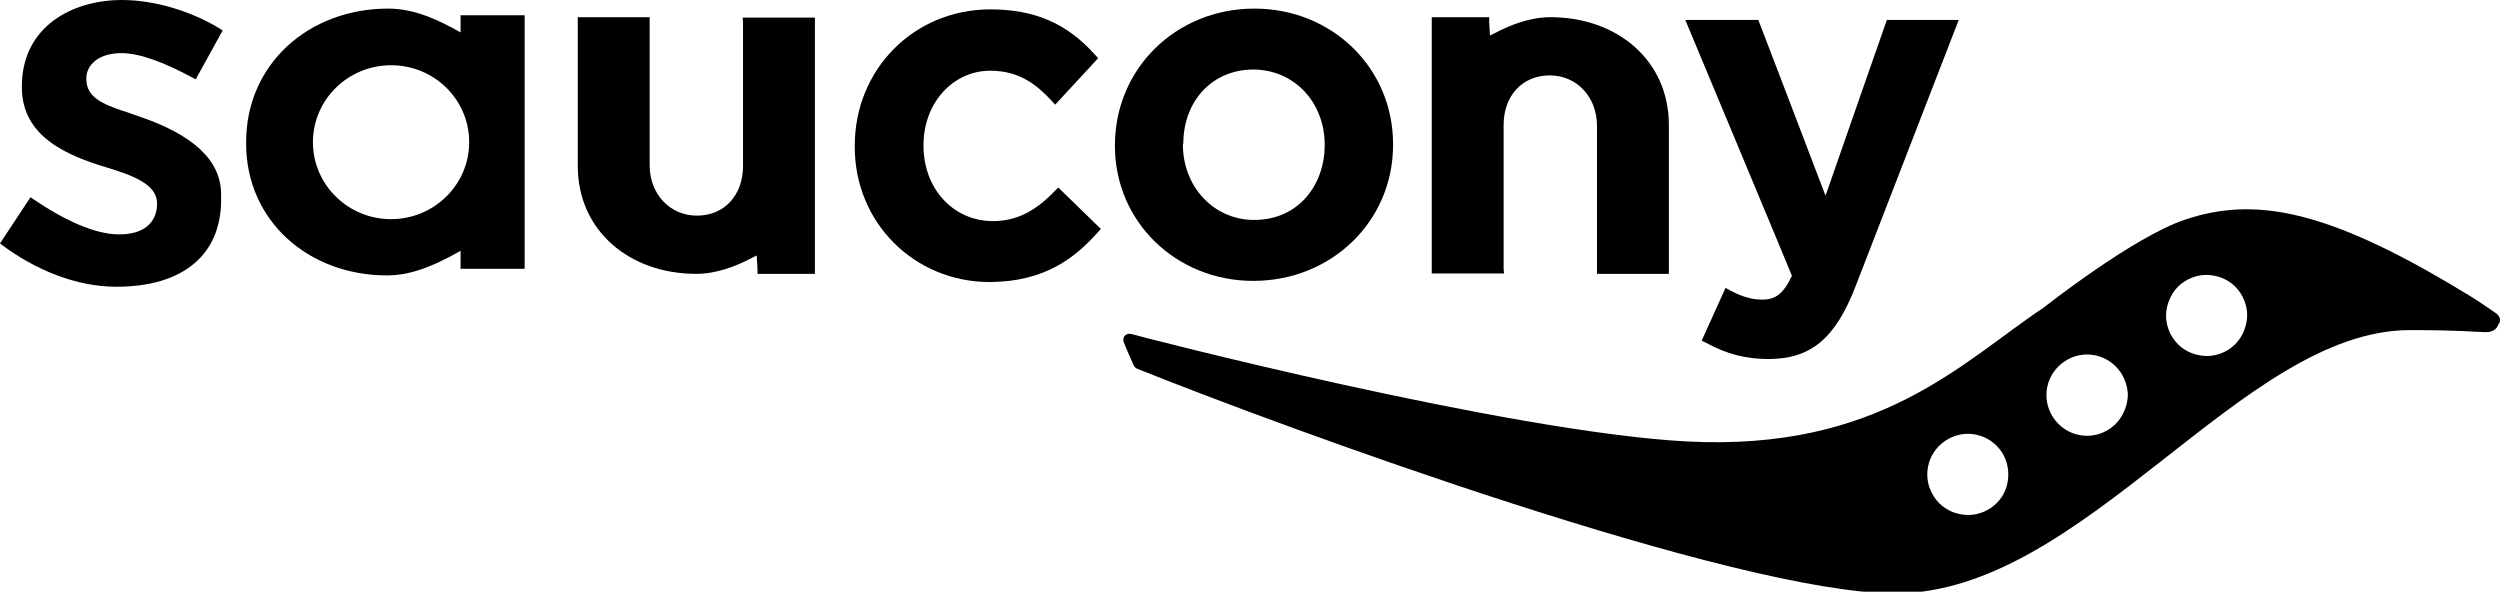 <svg width="600" height="142" viewBox="0 0 600 142" fill="none" xmlns="http://www.w3.org/2000/svg">
<g clip-path="url(#clip0)">
<path d="M422.844 71.912C420.5 71.912 417.969 71.162 415.344 69.755L414.125 69.099L408.406 81.756L409.531 82.319C414.406 84.944 418.906 86.163 424.438 86.163C434.658 86.163 440.564 81.194 445.44 68.443L470.098 4.782H468.223H452.846C452.846 4.782 440.095 41.253 438.127 46.972C435.97 41.253 422 4.782 422 4.782H404.468C404.468 4.782 429.688 65.161 430.063 66.193C427.813 70.974 425.751 71.912 422.844 71.912Z" fill="black"/>
<path d="M263.363 55.879L264.207 54.941L253.987 45.003L253.049 45.941C248.268 50.91 243.674 53.066 238.33 53.066C228.766 53.066 221.641 45.285 221.641 34.971V34.784C221.641 24.752 228.673 16.97 237.673 16.97C244.611 16.97 248.83 20.345 252.299 24.095L253.237 25.127L263.55 13.97L262.706 13.032C255.956 5.531 248.174 2.25 237.673 2.25C219.391 2.25 205.14 16.595 205.14 34.971V35.252C205.14 53.441 219.391 67.692 237.58 67.692C250.987 67.599 258.112 61.692 263.363 55.879Z" fill="black"/>
<path d="M283.99 34.503C283.99 24.19 291.022 16.689 300.773 16.689C310.524 16.689 317.931 24.471 317.931 34.784V34.972C317.931 43.785 312.118 52.785 300.961 52.785C291.397 52.785 283.897 44.91 283.897 34.69V34.503H283.99ZM300.773 67.412C319.618 67.412 334.338 53.067 334.338 34.784V34.597C334.338 16.314 319.712 2.063 301.054 2.063C282.303 2.063 267.583 16.408 267.583 34.878V35.065C267.583 53.16 282.209 67.412 300.773 67.412Z" fill="black"/>
<path d="M178.232 4.125L178.326 5.438V39.846C178.326 46.878 173.826 51.754 167.263 51.754C160.794 51.754 155.918 46.597 155.918 39.659V4.125H138.667V39.846C138.667 55.41 151.137 65.723 167.075 65.723C171.951 65.723 176.545 63.942 180.483 61.879C180.858 61.692 181.233 61.504 181.608 61.317L181.795 64.504V65.723H195.578V39.753V34.127V4.219H178.232V4.125Z" fill="black"/>
<path d="M360.964 65.723L360.87 64.411V30.002C360.87 22.97 365.371 18.095 371.934 18.095C378.403 18.095 383.278 23.251 383.278 30.189V65.723H400.53V30.002C400.53 14.438 388.06 4.125 372.121 4.125C367.246 4.125 362.652 5.906 358.714 7.969C358.339 8.157 357.964 8.344 357.589 8.532L357.401 5.344V4.125H343.619V30.096V35.721V65.63H360.964V65.723Z" fill="black"/>
<path d="M93.851 52.598C83.538 52.598 75.1 44.347 75.1 34.128C75.1 23.908 83.538 15.658 93.851 15.658C104.258 15.658 112.603 23.908 112.603 34.128C112.603 44.347 104.165 52.598 93.851 52.598ZM110.54 5.157V7.782C105.571 4.969 99.664 2.063 93.195 2.063C74.069 2.063 59.067 15.377 59.067 34.128V34.409C59.067 52.973 73.975 66.099 92.914 66.099C99.383 66.099 105.383 63.099 110.54 60.192V62.818V64.505H125.916V3.657H110.54V5.157Z" fill="black"/>
<path d="M29.158 12.751C33.377 12.751 39.19 14.814 46.41 18.751L46.972 19.033L53.441 7.313L52.879 6.938C45.847 2.625 37.034 0 29.252 0C17.345 0 5.25 6.375 5.25 20.72V21.002C5.25 32.721 16.032 37.315 25.408 40.128C31.596 42.003 37.69 44.16 37.69 48.754V49.035C37.69 51.004 36.846 56.254 28.596 56.254C22.783 56.254 15.47 52.879 7.876 47.722L7.313 47.347L0 58.411L0.469 58.786C8.532 64.786 18.283 68.818 27.94 68.818C44.16 68.818 53.066 60.942 53.066 48.004V46.691C53.066 38.534 46.504 32.346 33.096 27.846L31.502 27.283C25.221 25.221 20.72 23.721 20.72 18.939V18.751C20.72 15.845 23.346 12.751 29.158 12.751Z" fill="black"/>
<path d="M539.103 77.631C538.54 80.162 537.134 82.413 534.978 83.819C532.821 85.225 530.196 85.788 527.665 85.225C525.133 84.757 522.883 83.257 521.477 81.1C520.07 78.944 519.508 76.319 520.07 73.787C520.633 71.256 522.039 69.005 524.196 67.599C526.352 66.193 528.977 65.63 531.509 66.193C534.04 66.662 536.29 68.162 537.697 70.318C539.103 72.474 539.666 75.1 539.103 77.631ZM506.288 102.945C501.788 105.946 495.787 104.727 492.787 100.227C489.787 95.726 491.006 89.726 495.506 86.725C500.006 83.725 506.007 84.944 509.007 89.445C510.132 91.132 510.601 93.007 510.695 94.789C510.601 97.883 509.101 101.07 506.288 102.945ZM481.817 115.79C481.349 118.322 479.849 120.572 477.692 121.978C475.536 123.384 472.911 123.947 470.379 123.384C467.848 122.916 465.597 121.416 464.191 119.259C461.191 114.759 462.41 108.758 466.91 105.758C471.41 102.758 477.411 103.977 480.411 108.477C481.817 110.634 482.286 113.259 481.817 115.79ZM599.201 75.287C594.138 71.818 594.138 71.818 590.669 69.755C557.573 49.691 540.509 47.348 524.477 52.692C512.007 56.817 490.537 73.787 490.537 73.787C470.942 86.819 451.159 108.383 404.749 105.946C361.527 103.602 272.646 80.537 271.521 80.162C270.489 79.881 269.364 80.631 269.645 81.944C269.927 82.882 272.083 87.663 272.083 87.663C272.364 88.319 272.927 88.507 273.208 88.601C308.648 102.852 416.656 142.417 454.815 142.417C500.288 142.417 537.978 79.225 578.387 79.225C590.951 79.225 594.138 79.694 595.92 79.694C597.701 79.881 599.201 79.319 599.67 77.725C599.857 77.725 600.514 76.412 599.201 75.287Z" fill="black"/>
</g>
<defs>
<clipPath id="clip0">
<rect width="600" height="142" fill="white"/>
</clipPath>
</defs>
</svg>
